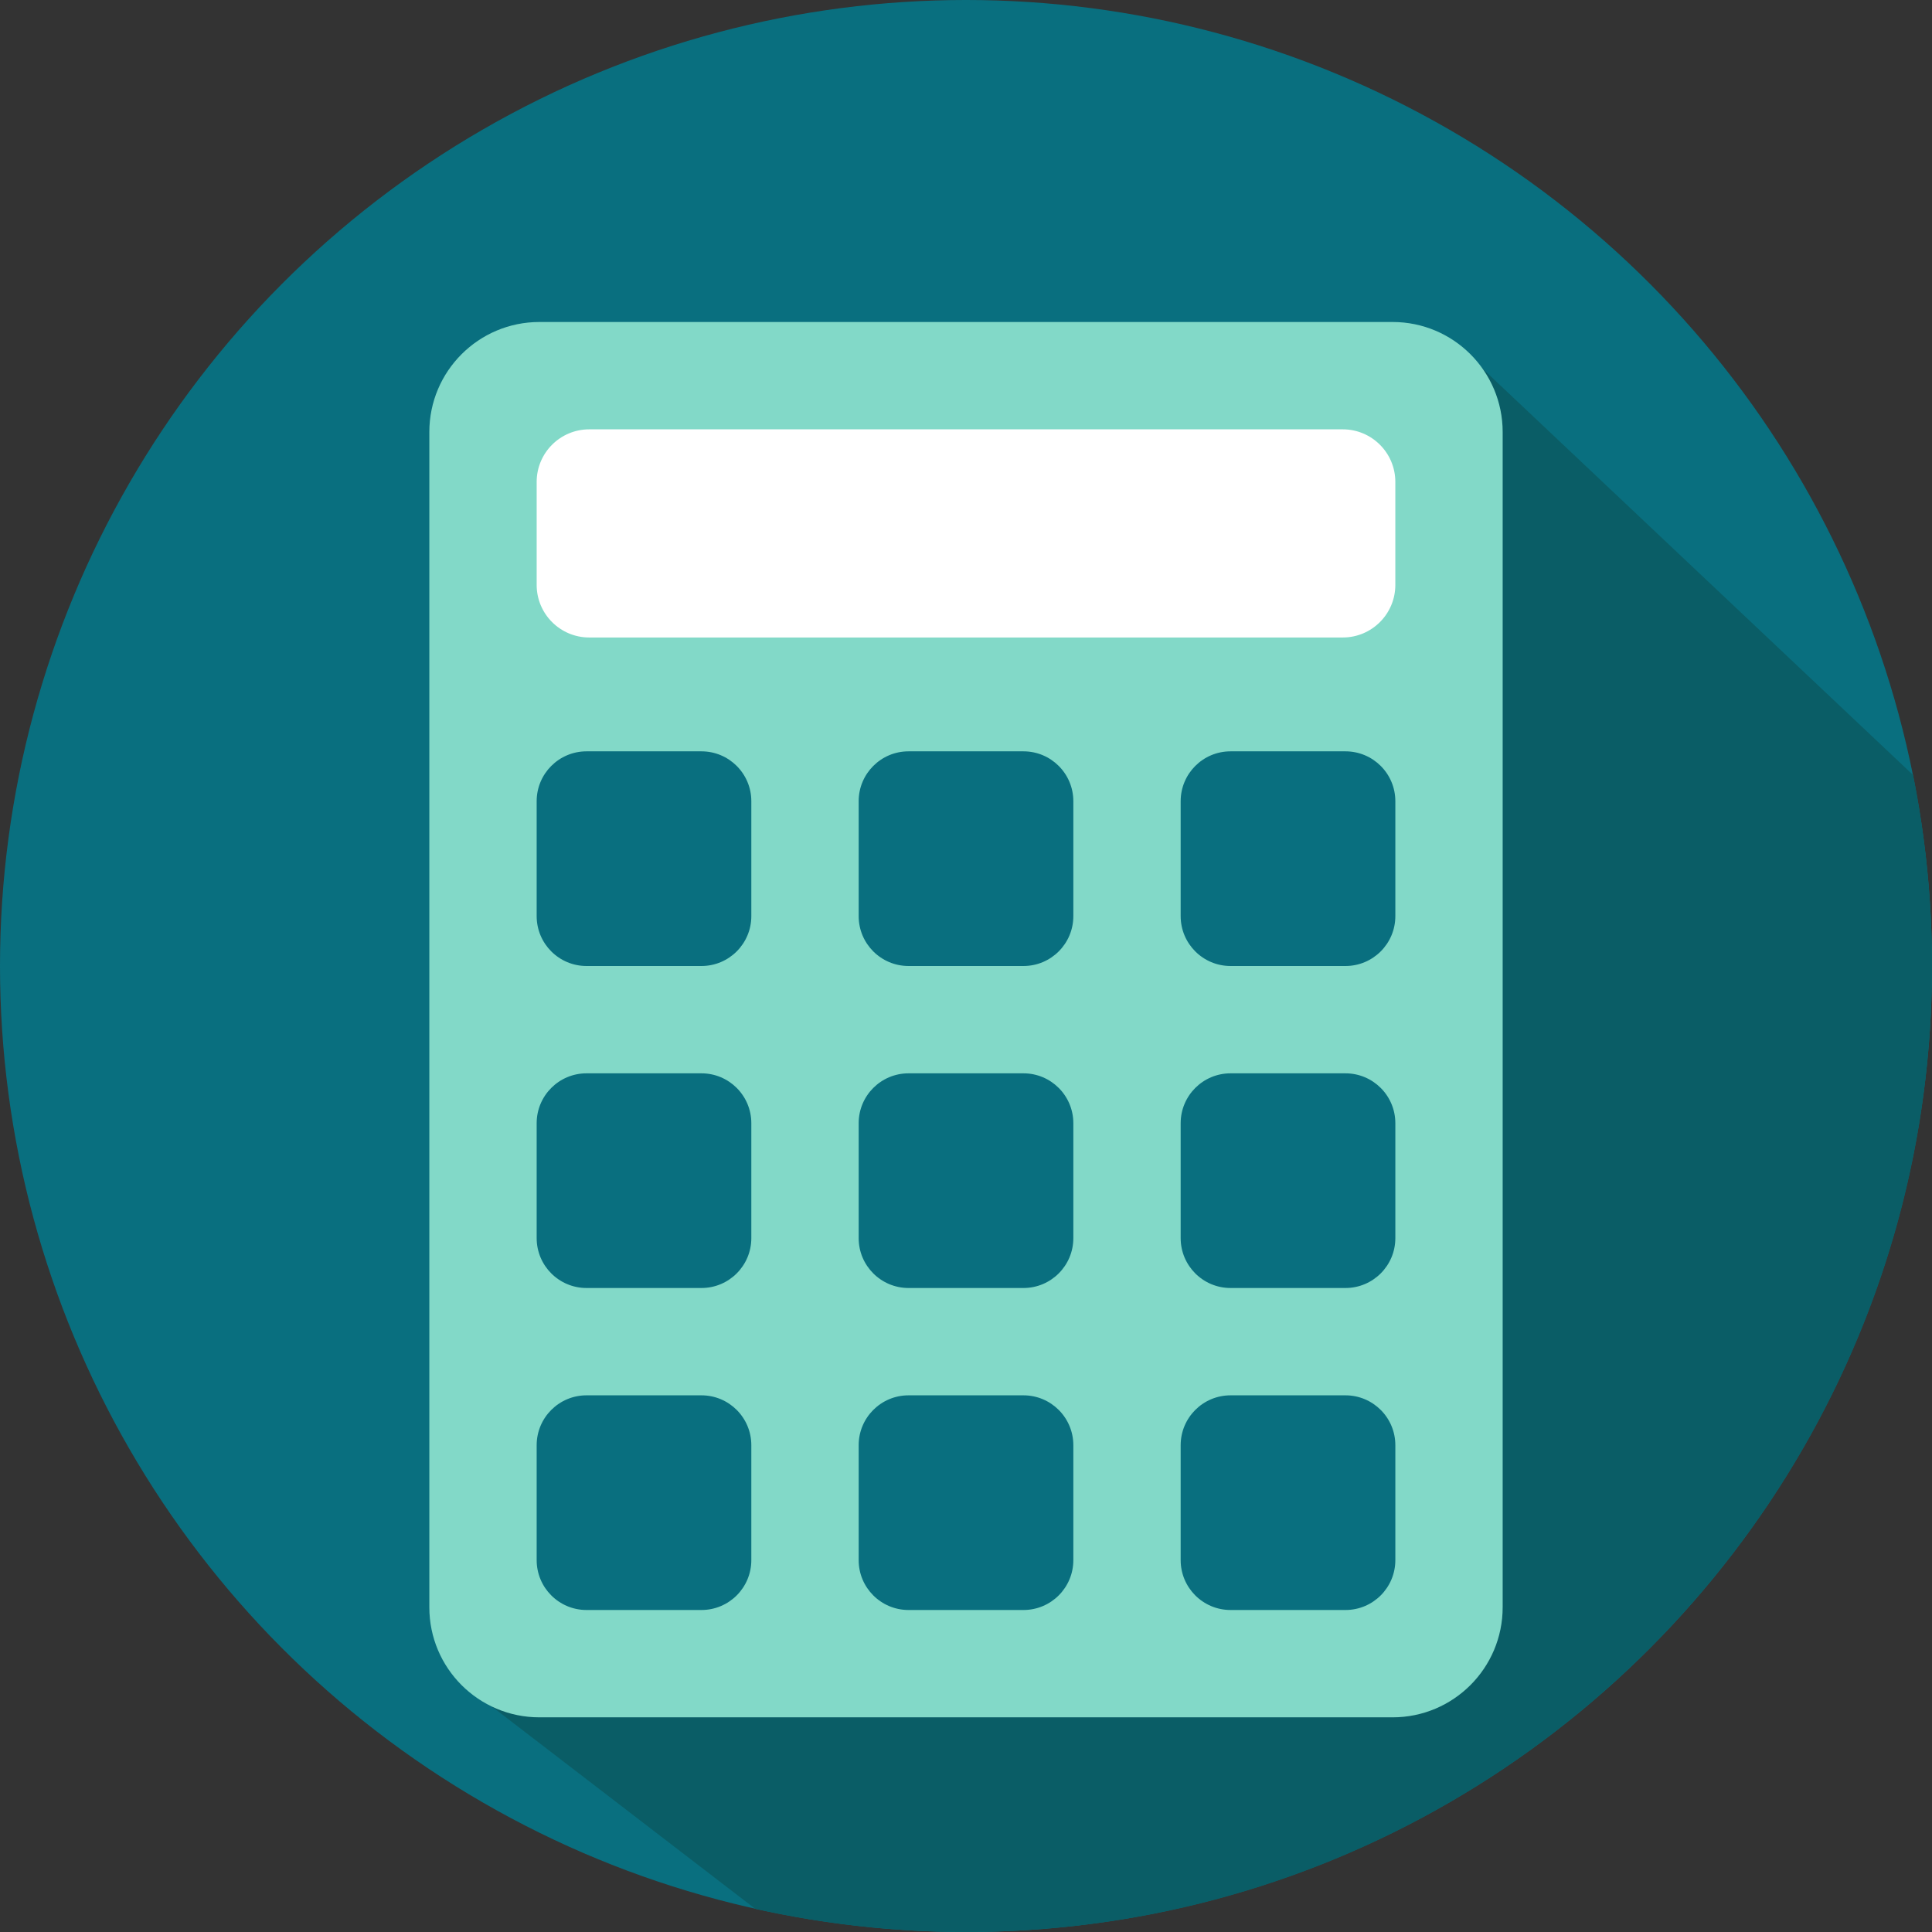 <?xml version="1.0" encoding="utf-8"?>
<svg xmlns="http://www.w3.org/2000/svg" xmlns:xlink="http://www.w3.org/1999/xlink" version="1.1" id="Layer_1" x="0px" y="0px" viewBox="0 0 297 297" style="enable-background:new 0 0 297 297;">
<rect x="0" y="0" width="297" height="297" fill="#333333" stroke="none"/>
<g>
	<g>
		<circle style="fill:#096F7F;" cx="148.5" cy="148.5" r="148.5"/>
	</g>
	<g>
		<path style="fill:#0A5D66;" d="M297,148.5c0-10.051-1.004-19.867-2.908-29.358L227.31,56.1L70.07,258.084l46.045,35.365    C126.541,295.767,137.376,297,148.5,297C230.514,297,297,230.514,297,148.5z"/>
	</g>
	<g>
		<path style="fill:#82D9C8;" d="M82.916,264h131.167c9.343,0,16.917-7.574,16.917-16.917V66.416    c0-9.343-7.574-16.916-16.917-16.916H82.916C73.574,49.5,66,57.074,66,66.416v180.667C66,256.426,73.574,264,82.916,264z"/>
	</g>
	<g>
		<path style="fill:#FFFFFF;" d="M90.584,98h115.833c4.464,0,8.083-3.619,8.083-8.084V74.084c0-4.464-3.619-8.084-8.083-8.084    H90.584c-4.464,0-8.084,3.619-8.084,8.084v15.833C82.5,94.381,86.119,98,90.584,98z"/>
	</g>
	<g>
		<path style="fill:#096F7F;" d="M189.167,148.5h17.667c4.234,0,7.667-3.432,7.667-7.667v-17.667c0-4.234-3.432-7.666-7.667-7.666    h-17.667c-4.234,0-7.667,3.432-7.667,7.666v17.667C181.5,145.068,184.932,148.5,189.167,148.5z"/>
	</g>
	<g>
		<path style="fill:#096F7F;" d="M139.667,148.5h17.667c4.234,0,7.667-3.432,7.667-7.667v-17.667c0-4.234-3.432-7.666-7.667-7.666    h-17.667c-4.234,0-7.667,3.432-7.667,7.666v17.667C132,145.068,135.432,148.5,139.667,148.5z"/>
	</g>
	<g>
		<path style="fill:#096F7F;" d="M90.166,148.5h17.667c4.234,0,7.666-3.432,7.666-7.667v-17.667c0-4.234-3.432-7.666-7.666-7.666    H90.166c-4.234,0-7.666,3.432-7.666,7.666v17.667C82.5,145.068,85.932,148.5,90.166,148.5z"/>
	</g>
	<g>
		<path style="fill:#096F7F;" d="M189.167,198h17.667c4.234,0,7.667-3.432,7.667-7.667v-17.667c0-4.234-3.432-7.667-7.667-7.667    h-17.667c-4.234,0-7.667,3.432-7.667,7.667v17.667C181.5,194.568,184.932,198,189.167,198z"/>
	</g>
	<g>
		<path style="fill:#096F7F;" d="M139.667,198h17.667c4.234,0,7.667-3.432,7.667-7.667v-17.667c0-4.234-3.432-7.667-7.667-7.667    h-17.667c-4.234,0-7.667,3.432-7.667,7.667v17.667C132,194.568,135.432,198,139.667,198z"/>
	</g>
	<g>
		<path style="fill:#096F7F;" d="M90.166,198h17.667c4.234,0,7.666-3.432,7.666-7.667v-17.667c0-4.234-3.432-7.667-7.666-7.667    H90.166c-4.234,0-7.666,3.432-7.666,7.667v17.667C82.5,194.568,85.932,198,90.166,198z"/>
	</g>
	<g>
		<path style="fill:#096F7F;" d="M189.167,247.5h17.667c4.234,0,7.667-3.432,7.667-7.667v-17.667c0-4.234-3.432-7.667-7.667-7.667    h-17.667c-4.234,0-7.667,3.432-7.667,7.667v17.667C181.5,244.068,184.932,247.5,189.167,247.5z"/>
	</g>
	<g>
		<path style="fill:#096F7F;" d="M139.667,247.5h17.667c4.234,0,7.667-3.432,7.667-7.667v-17.667c0-4.234-3.432-7.667-7.667-7.667    h-17.667c-4.234,0-7.667,3.432-7.667,7.667v17.667C132,244.068,135.432,247.5,139.667,247.5z"/>
	</g>
	<g>
		<path style="fill:#096F7F;" d="M90.166,247.5h17.667c4.234,0,7.666-3.432,7.666-7.667v-17.667c0-4.234-3.432-7.667-7.666-7.667    H90.166c-4.234,0-7.666,3.432-7.666,7.667v17.667C82.5,244.068,85.932,247.5,90.166,247.5z"/>
	</g>
</g>
<g>
</g>
<g>
</g>
<g>
</g>
<g>
</g>
<g>
</g>
<g>
</g>
<g>
</g>
<g>
</g>
<g>
</g>
<g>
</g>
<g>
</g>
<g>
</g>
<g>
</g>
<g>
</g>
<g>
</g>
</svg>